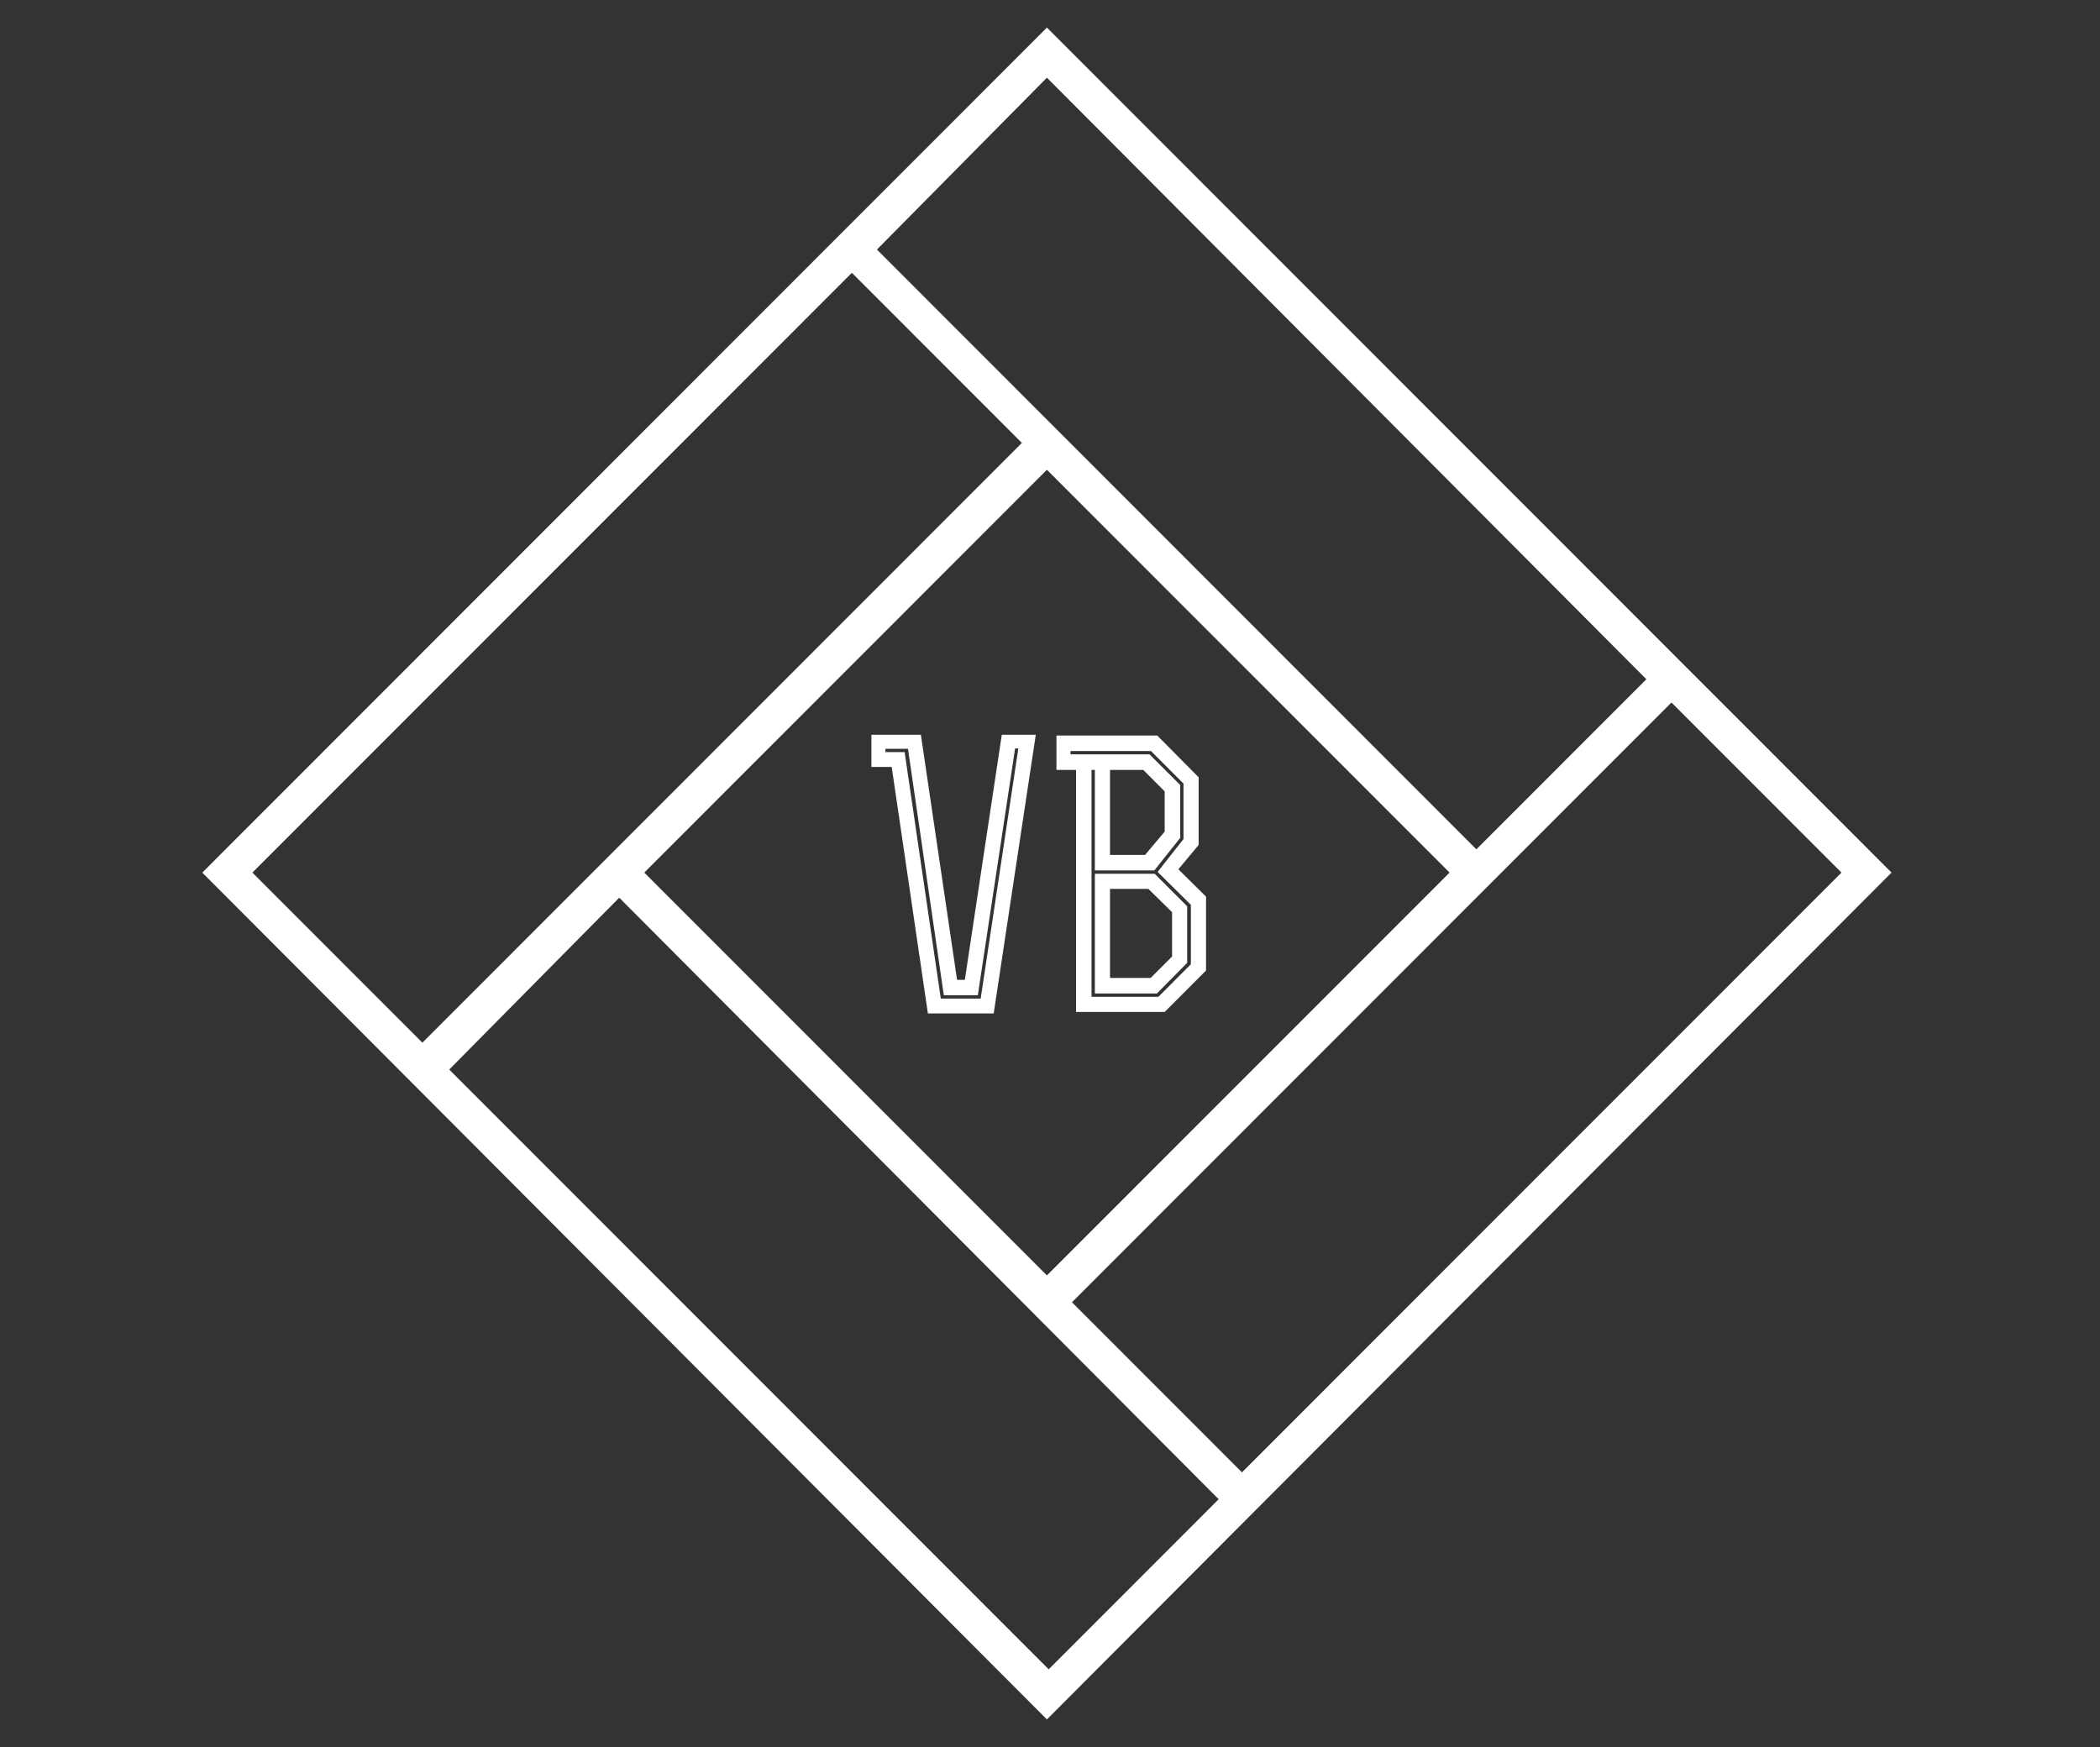 <svg xmlns="http://www.w3.org/2000/svg" xmlns:xlink="http://www.w3.org/1999/xlink" width="1000" zoomAndPan="magnify" viewBox="0 0 750 624" height="832" preserveAspectRatio="xMidYMid meet" version="1.0"><rect x="0" y="0" width="750" height="624" fill="#333333" stroke="none"/><defs><clipPath id="36a0a14eb7"><path d="M 72.227 9.828 L 675.57 9.828 L 675.57 615 L 72.227 615 Z M 72.227 9.828 " clip-rule="nonzero"/></clipPath><clipPath id="37f05a3820"><path d="M 373.898 614.156 L 72.25 311.676 L 373.898 9.848 L 675.551 311.676 Z M 160.441 382.023 L 374.531 596.25 L 435.242 535.496 L 221.152 320.641 Z M 382.844 465.152 L 443.555 525.902 L 657.664 311.676 L 596.949 250.926 Z M 230.098 311.676 L 373.898 455.559 L 517.703 311.676 L 373.898 167.797 Z M 90.137 311.676 L 150.848 372.43 L 364.957 158.203 L 304.242 97.449 Z M 313.188 89.137 L 527.277 303.363 L 587.988 242.613 L 373.898 27.754 Z M 313.188 89.137 " clip-rule="nonzero"/></clipPath><clipPath id="3276c30332"><path d="M 311 262 L 370 262 L 370 362 L 311 362 Z M 311 262 " clip-rule="nonzero"/></clipPath><clipPath id="41db01eb68"><path d="M 369.922 262.449 L 354.891 361.988 L 331.391 361.988 L 318.465 273.934 L 311.219 273.934 L 311.219 262.449 L 328.887 262.449 L 341.809 349.973 L 344.586 349.973 L 357.785 262.449 Z M 363.715 267.336 L 362.535 267.336 L 349.219 355.508 L 337.082 355.508 L 324.277 267.453 L 316.223 267.453 L 316.223 268.633 L 323.078 268.633 L 336 356.688 L 350.242 356.688 L 363.695 267.316 Z M 363.715 267.336 " clip-rule="nonzero"/></clipPath><clipPath id="81a6eef974"><path d="M 377 262 L 431 262 L 431 361.613 L 377 361.613 Z M 377 262 " clip-rule="nonzero"/></clipPath><clipPath id="62bba7d037"><path d="M 391.02 354.855 L 391.02 312.09 L 412.391 312.09 L 423.992 323.715 L 423.992 343.906 L 413.18 354.855 Z M 377.309 274.996 L 377.309 262.727 L 413.316 262.727 L 428.09 277.637 L 428.09 301.789 L 420.844 310.496 L 430.73 320.266 L 430.73 346.664 L 415.957 361.457 L 384.301 361.457 L 384.301 274.996 Z M 396.434 305.355 L 408.965 305.355 L 415.957 297.039 L 415.957 282.66 L 408.312 274.996 L 396.434 274.996 Z M 410.559 269.441 L 421.512 280.395 L 421.512 299.266 L 412.273 310.891 L 391.02 310.891 L 391.02 274.996 L 389.836 274.996 L 389.836 356.039 L 413.711 356.039 L 425.312 344.418 L 425.312 323.18 L 413.434 311.441 L 422.676 299.699 L 422.676 279.883 L 411.07 268.262 L 382.312 268.262 L 382.312 269.441 Z M 396.434 317.488 L 396.434 349.301 L 410.953 349.301 L 418.598 341.641 L 418.598 325.82 L 410.145 317.508 L 396.434 317.508 Z M 396.434 317.488 " clip-rule="nonzero"/></clipPath></defs><g clip-path="url(#36a0a14eb7)"><g clip-path="url(#37f05a3820)"><path fill="#ffffff" d="M 62.398 0 L 685.398 0 L 685.398 624.961 L 62.398 624.961 Z M 62.398 0 " fill-opacity="1" fill-rule="nonzero"/></g></g><g clip-path="url(#3276c30332)"><g clip-path="url(#41db01eb68)"><path fill="#ffffff" d="M 62.398 0 L 685.398 0 L 685.398 624.961 L 62.398 624.961 Z M 62.398 0 " fill-opacity="1" fill-rule="nonzero"/></g></g><g clip-path="url(#81a6eef974)"><g clip-path="url(#62bba7d037)"><path fill="#ffffff" d="M 62.398 0 L 685.398 0 L 685.398 624.961 L 62.398 624.961 Z M 62.398 0 " fill-opacity="1" fill-rule="nonzero"/></g></g></svg>